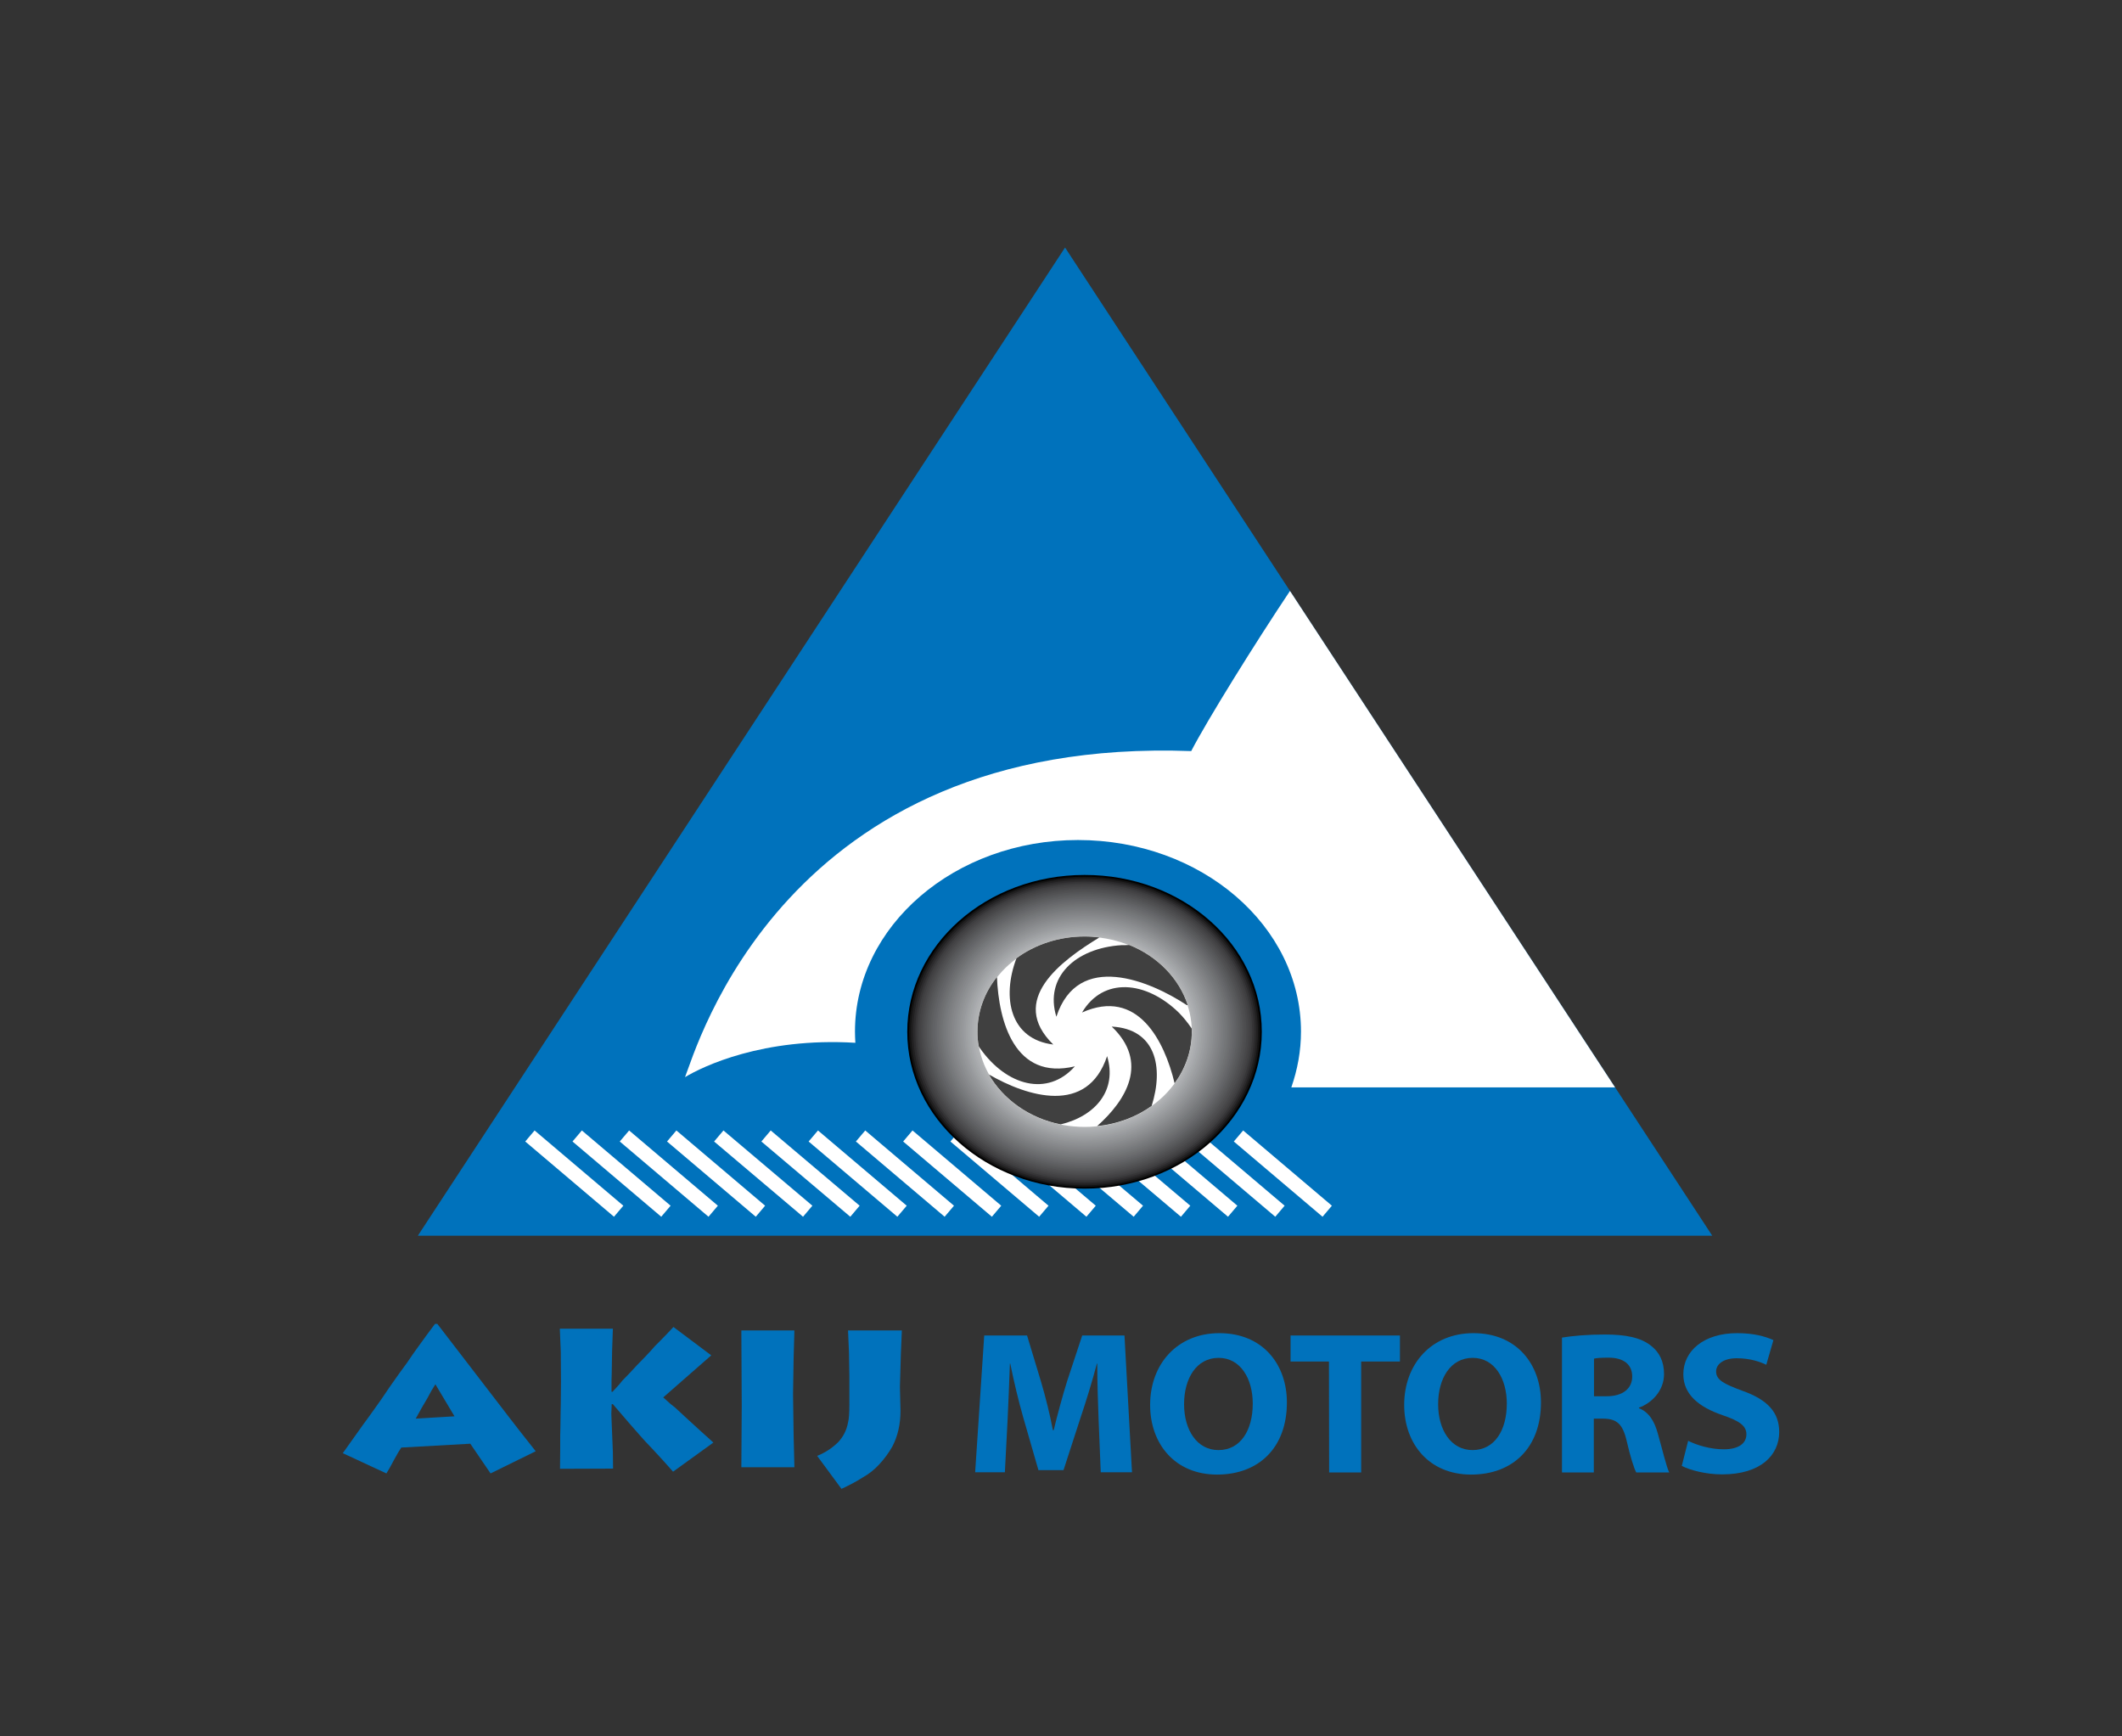 <?xml version="1.0" encoding="utf-8"?>
<!-- Generator: Adobe Illustrator 26.0.3, SVG Export Plug-In . SVG Version: 6.00 Build 0)  -->
<svg version="1.0" id="Layer_1" xmlns="http://www.w3.org/2000/svg" xmlns:xlink="http://www.w3.org/1999/xlink" x="0px" y="0px"
	 viewBox="0 0 110 90" style="enable-background:new 0 0 110 90;" xml:space="preserve">
<rect x="0" y="0" width="110" height="90" fill="#333333" stroke="none"/>
<style type="text/css">
	.st0{fill:#0072BC;}
	.st1{fill:none;stroke:#FFFFFF;stroke-width:0.75;}
	.st2{fill:#FFFFFF;}
	.st3{fill:#131313;}
	.st4{fill:#212021;}
	.st5{fill:#2C2B2D;}
	.st6{fill:#363537;}
	.st7{fill:#3E3E40;}
	.st8{fill:#444345;}
	.st9{fill:#48484A;}
	.st10{fill:#4D4D4F;}
	.st11{fill:#515153;}
	.st12{fill:#555658;}
	.st13{fill:#595A5C;}
	.st14{fill:#5D5E60;}
	.st15{fill:#616265;}
	.st16{fill:#656669;}
	.st17{fill:#696A6D;}
	.st18{fill:#6D6E70;}
	.st19{fill:#707274;}
	.st20{fill:#747678;}
	.st21{fill:#77797C;}
	.st22{fill:#7B7D7F;}
	.st23{fill:#7F8083;}
	.st24{fill:#828486;}
	.st25{fill:#86878A;}
	.st26{fill:#898B8E;}
	.st27{fill:#8D8F91;}
	.st28{fill:#909295;}
	.st29{fill:#949698;}
	.st30{fill:#97999C;}
	.st31{fill:#9B9DA0;}
	.st32{fill:#9FA1A3;}
	.st33{fill:#A2A5A7;}
	.st34{fill:#A6A8AB;}
	.st35{fill:#AAACAF;}
	.st36{fill:#AEB0B2;}
	.st37{fill:#B2B4B6;}
	.st38{fill:#B6B8BA;}
	.st39{opacity:0.75;}
</style>
<g>
	<polygon class="st0" points="21.66,64.05 55.21,12.83 88.76,64.05 	"/>
	<g>
		<line class="st1" x1="27.47" y1="58.88" x2="32.07" y2="62.78"/>
		<line class="st1" x1="29.92" y1="58.88" x2="34.52" y2="62.78"/>
		<line class="st1" x1="32.37" y1="58.88" x2="36.97" y2="62.78"/>
		<line class="st1" x1="34.82" y1="58.88" x2="39.42" y2="62.78"/>
		<line class="st1" x1="37.26" y1="58.88" x2="41.87" y2="62.78"/>
		<line class="st1" x1="39.71" y1="58.88" x2="44.32" y2="62.78"/>
		<line class="st1" x1="42.16" y1="58.88" x2="46.76" y2="62.78"/>
		<line class="st1" x1="44.61" y1="58.88" x2="49.21" y2="62.78"/>
		<line class="st1" x1="47.06" y1="58.88" x2="51.66" y2="62.78"/>
		<line class="st1" x1="49.51" y1="58.88" x2="54.11" y2="62.78"/>
		<line class="st1" x1="51.96" y1="58.88" x2="56.56" y2="62.78"/>
		<line class="st1" x1="54.4" y1="58.88" x2="59.01" y2="62.78"/>
		<line class="st1" x1="56.85" y1="58.88" x2="61.46" y2="62.78"/>
		<line class="st1" x1="59.3" y1="58.88" x2="63.9" y2="62.78"/>
		<line class="st1" x1="61.75" y1="58.88" x2="66.35" y2="62.78"/>
		<line class="st1" x1="64.2" y1="58.88" x2="68.8" y2="62.78"/>
	</g>
	<g>
		<path class="st0" d="M21.89,72.92l0.26-0.44l0.21-0.39l0.21-0.34l0.99,1.66l-2.01,0.12L21.89,72.92z M20.03,76.37l0.19-0.32
			l0.21-0.39l0.19-0.34l0.18-0.29l3.58-0.2l1.05,1.54l2.34-1.15l-0.75-0.95l-0.59-0.76l-1.13-1.47l-1.43-1.86l-0.73-0.95l-0.47-0.61
			h-0.12l-0.44,0.59l-0.37,0.51l-0.33,0.46l-0.3,0.44l-0.43,0.59l-0.48,0.68l-0.4,0.59l-0.41,0.58l-0.28,0.39l-0.3,0.41l-1.04,1.46
			L20.03,76.37z"/>
		<path class="st0" d="M31.71,72.77l-0.02,0.51l0.04,1.02l0.02,0.48l0.02,0.49l0.01,0.85l-2.75,0.01l0.01-1.04V74.8v-0.4l0.01-0.41
			l0.01-0.71l0.01-0.54l0.01-1.12l-0.01-1.56l-0.05-1.19h2.75l-0.04,1.16l-0.02,1.19l-0.01,0.34v0.31v0.27h0.05l0.14-0.15l0.2-0.22
			l0.18-0.22l0.36-0.37l0.39-0.42l0.38-0.39l0.32-0.34l0.24-0.27l0.27-0.27l0.36-0.37l0.32-0.34l1.96,1.47l-2.49,2.18l0.38,0.34
			L35,72.96l0.55,0.51l0.7,0.64l0.73,0.66l-2.09,1.51l-0.48-0.54l-0.58-0.63l-0.37-0.39l-0.26-0.29l-0.21-0.24l-0.3-0.34l-0.92-1.07
			h-0.06V72.77z"/>
		<path class="st0" d="M38.43,68.96h2.75l-0.04,1.42l-0.03,1.88l0.03,2.15l0.04,1.64h-2.75l0.02-3.17L38.43,68.96z"/>
		<path class="st0" d="M43.96,68.96h2.79l-0.05,1.19l-0.05,1.73l0.03,1.24c0,0.7-0.14,1.31-0.42,1.85c-0.18,0.32-0.41,0.64-0.7,0.95
			c-0.24,0.26-0.52,0.48-0.84,0.66c-0.36,0.23-0.73,0.42-1.1,0.59l-1.26-1.71c0.41-0.16,0.77-0.4,1.09-0.71
			c0.27-0.29,0.44-0.63,0.51-1.02c0.05-0.18,0.07-0.49,0.07-0.95v-1.46l-0.01-0.56l-0.01-0.66L43.96,68.96z"/>
	</g>
	<g>
		<path class="st0" d="M56.95,73.6c-0.03-0.85-0.07-1.87-0.07-2.92h-0.02c-0.24,0.91-0.55,1.92-0.83,2.75l-0.9,2.77h-1.3l-0.79-2.74
			c-0.24-0.84-0.48-1.84-0.67-2.78h-0.02c-0.03,0.96-0.08,2.05-0.12,2.94l-0.14,2.69h-1.54l0.47-7.09h2.22l0.72,2.38
			c0.24,0.81,0.46,1.69,0.62,2.53h0.04c0.2-0.82,0.45-1.75,0.7-2.55l0.78-2.36h2.19l0.39,7.09h-1.62L56.95,73.6z"/>
		<path class="st0" d="M63.09,76.43c-2.18,0-3.47-1.59-3.47-3.61c0-2.13,1.42-3.72,3.59-3.72c2.26,0,3.5,1.63,3.5,3.59
			C66.71,75.03,65.26,76.43,63.09,76.43C63.1,76.43,63.09,76.43,63.09,76.43z M63.17,75.16c1.13,0,1.77-1.02,1.77-2.41
			c0-1.27-0.62-2.37-1.77-2.37c-1.15,0-1.79,1.07-1.79,2.4c0,1.34,0.67,2.38,1.78,2.38C63.16,75.16,63.17,75.16,63.17,75.16z"/>
		<path class="st0" d="M68.89,70.57H66.9v-1.35h5.67v1.35h-2.01v5.75H68.9L68.89,70.57L68.89,70.57z"/>
		<path class="st0" d="M76.26,76.43c-2.18,0-3.47-1.59-3.47-3.61c0-2.13,1.42-3.72,3.59-3.72c2.26,0,3.5,1.63,3.5,3.59
			C79.88,75.03,78.43,76.43,76.26,76.43C76.27,76.43,76.26,76.43,76.26,76.43z M76.34,75.16c1.13,0,1.77-1.02,1.77-2.41
			c0-1.27-0.62-2.37-1.77-2.37c-1.15,0-1.79,1.07-1.79,2.4c0,1.34,0.67,2.38,1.78,2.38C76.33,75.16,76.34,75.16,76.34,75.16z"/>
		<path class="st0" d="M80.97,69.33c0.54-0.09,1.32-0.16,2.22-0.16c1.09,0,1.86,0.16,2.38,0.57c0.45,0.34,0.69,0.83,0.69,1.48
			c0,0.89-0.67,1.52-1.3,1.74v0.03c0.51,0.2,0.8,0.66,0.98,1.32c0.23,0.81,0.45,1.74,0.59,2.01h-1.71c-0.11-0.2-0.3-0.78-0.5-1.65
			c-0.21-0.89-0.53-1.13-1.21-1.14h-0.49v2.79h-1.65V69.33z M82.63,72.37h0.66c0.83,0,1.32-0.4,1.32-1.02
			c0-0.64-0.46-0.98-1.23-0.98c-0.4,0-0.63,0.02-0.75,0.05V72.37z"/>
		<path class="st0" d="M87.51,74.68c0.44,0.22,1.14,0.44,1.85,0.44c0.77,0,1.17-0.31,1.17-0.78c0-0.43-0.35-0.69-1.24-0.99
			c-1.22-0.42-2.03-1.07-2.03-2.12c0-1.21,1.06-2.13,2.79-2.13c0.84,0,1.44,0.16,1.88,0.36l-0.37,1.28
			c-0.28-0.14-0.82-0.34-1.53-0.34c-0.72,0-1.07,0.33-1.07,0.68c0,0.45,0.4,0.65,1.37,1.01c1.3,0.46,1.9,1.12,1.9,2.13
			c0,1.19-0.94,2.2-2.96,2.2c-0.84,0-1.67-0.22-2.09-0.44L87.51,74.68z"/>
	</g>
	<g>
		<path class="st2" d="M35.51,55.83c0.91-0.55,4.04-2.07,8.83-1.78c-0.01-0.19-0.02-0.38-0.02-0.58c0-5.48,5.18-9.93,11.56-9.93
			c6.39,0,11.56,4.45,11.56,9.93c0,1-0.18,1.97-0.5,2.89h16.78L66.87,30.63c-1.83,2.74-4.28,6.68-5.12,8.3
			C40.61,38.15,36.08,54.44,35.51,55.83z"/>
	</g>
	<g>
		<g>
			<path d="M65.41,53.48c0,4.49-4.11,8.13-9.19,8.13c-5.07,0-9.19-3.64-9.19-8.13s4.11-8.13,9.19-8.13
				C61.3,45.34,65.41,48.98,65.41,53.48z"/>
			<path class="st3" d="M65.31,53.48c0,4.44-4.07,8.04-9.09,8.04s-9.09-3.6-9.09-8.04s4.07-8.04,9.09-8.04
				C61.24,45.43,65.31,49.03,65.31,53.48z"/>
			<path class="st4" d="M65.21,53.48c0,4.39-4.02,7.96-8.99,7.96c-4.96,0-8.99-3.56-8.99-7.96c0-4.39,4.02-7.96,8.99-7.96
				S65.21,49.08,65.21,53.48z"/>
			<path class="st5" d="M65.11,53.48c0,4.34-3.98,7.87-8.89,7.87s-8.88-3.52-8.88-7.87c0-4.34,3.98-7.87,8.88-7.87
				C61.13,45.61,65.11,49.13,65.11,53.48z"/>
			<path class="st6" d="M65.01,53.48c0,4.3-3.93,7.78-8.78,7.78s-8.78-3.48-8.78-7.78s3.93-7.78,8.78-7.78S65.01,49.18,65.01,53.48z
				"/>
			<path class="st7" d="M64.91,53.48c0,4.25-3.89,7.69-8.68,7.69c-4.8,0-8.68-3.44-8.68-7.69s3.89-7.69,8.68-7.69
				S64.91,49.23,64.91,53.48z"/>
			<path class="st8" d="M64.81,53.48c0,4.2-3.84,7.6-8.58,7.6s-8.58-3.4-8.58-7.6s3.84-7.6,8.58-7.6
				C60.96,45.88,64.81,49.28,64.81,53.48z"/>
			<path class="st9" d="M64.71,53.48c0,4.15-3.8,7.51-8.48,7.51s-8.48-3.36-8.48-7.51s3.8-7.51,8.48-7.51
				C60.91,45.96,64.71,49.33,64.71,53.48z"/>
			<path class="st10" d="M64.61,53.48c0,4.1-3.75,7.42-8.38,7.42s-8.38-3.32-8.38-7.42s3.75-7.42,8.38-7.42
				C60.85,46.05,64.61,49.38,64.61,53.48z"/>
			<path class="st11" d="M64.5,53.48c0,4.05-3.71,7.33-8.28,7.33s-8.28-3.28-8.28-7.33s3.71-7.33,8.28-7.33
				C60.8,46.14,64.5,49.43,64.5,53.48z"/>
			<path class="st12" d="M64.4,53.48c0,4-3.66,7.24-8.18,7.24s-8.18-3.24-8.18-7.24s3.66-7.24,8.18-7.24
				C60.74,46.23,64.4,49.47,64.4,53.48z"/>
			<path class="st13" d="M64.3,53.48c0,3.95-3.62,7.15-8.08,7.15s-8.08-3.2-8.08-7.15s3.62-7.15,8.08-7.15
				C60.69,46.32,64.3,49.52,64.3,53.48z"/>
			<path class="st14" d="M64.2,53.48c0,3.9-3.57,7.07-7.98,7.07s-7.98-3.16-7.98-7.07c0-3.9,3.57-7.07,7.98-7.07
				S64.2,49.57,64.2,53.48z"/>
			<path class="st15" d="M64.1,53.48c0,3.85-3.53,6.98-7.88,6.98s-7.88-3.12-7.88-6.98c0-3.85,3.53-6.98,7.88-6.98
				S64.1,49.62,64.1,53.48z"/>
			<path class="st16" d="M64,53.48c0,3.8-3.48,6.89-7.77,6.89s-7.77-3.08-7.77-6.89c0-3.8,3.48-6.89,7.77-6.89S64,49.67,64,53.48z"
				/>
			<path class="st17" d="M63.9,53.48c0,3.75-3.44,6.8-7.67,6.8c-4.24,0-7.67-3.04-7.67-6.8c0-3.75,3.44-6.8,7.67-6.8
				S63.9,49.72,63.9,53.48z"/>
			<path class="st18" d="M63.8,53.48c0,3.71-3.39,6.71-7.57,6.71s-7.57-3-7.57-6.71s3.39-6.71,7.57-6.71S63.8,49.77,63.8,53.48z"/>
			<path class="st19" d="M63.7,53.48c0,3.66-3.35,6.62-7.47,6.62c-4.13,0-7.47-2.96-7.47-6.62s3.35-6.62,7.47-6.62
				C60.35,46.85,63.7,49.82,63.7,53.48z"/>
			<path class="st20" d="M63.6,53.48c0,3.61-3.3,6.53-7.37,6.53s-7.37-2.92-7.37-6.53c0-3.61,3.3-6.53,7.37-6.53
				C60.3,46.94,63.6,49.87,63.6,53.48z"/>
			<path class="st21" d="M63.49,53.48c0,3.56-3.25,6.44-7.27,6.44c-4.01,0-7.27-2.88-7.27-6.44c0-3.56,3.25-6.44,7.27-6.44
				C60.24,47.03,63.49,49.92,63.49,53.48z"/>
			<path class="st22" d="M63.39,53.48c0,3.51-3.21,6.35-7.17,6.35s-7.17-2.84-7.17-6.35s3.21-6.35,7.17-6.35
				C60.18,47.12,63.39,49.97,63.39,53.48z"/>
			<path class="st23" d="M63.29,53.48c0,3.46-3.16,6.26-7.07,6.26c-3.9,0-7.07-2.8-7.07-6.26c0-3.46,3.16-6.27,7.07-6.27
				C60.13,47.21,63.29,50.02,63.29,53.48z"/>
			<path class="st24" d="M63.19,53.48c0,3.41-3.12,6.18-6.97,6.18s-6.97-2.77-6.97-6.18s3.12-6.18,6.97-6.18
				S63.19,50.06,63.19,53.48z"/>
			<path class="st25" d="M63.09,53.48c0,3.36-3.07,6.09-6.87,6.09c-3.79,0-6.87-2.73-6.87-6.09s3.07-6.09,6.87-6.09
				S63.09,50.11,63.09,53.48z"/>
			<path class="st26" d="M62.99,53.48c0,3.31-3.03,6-6.77,6s-6.76-2.69-6.76-6s3.03-6,6.76-6C59.96,47.48,62.99,50.16,62.99,53.48z"
				/>
			<path class="st27" d="M62.89,53.48c0,3.26-2.98,5.91-6.66,5.91s-6.66-2.65-6.66-5.91s2.98-5.91,6.66-5.91
				S62.89,50.21,62.89,53.48z"/>
			<path class="st28" d="M62.79,53.48c0,3.21-2.94,5.82-6.56,5.82c-3.62,0-6.56-2.61-6.56-5.82s2.94-5.82,6.56-5.82
				C59.85,47.66,62.79,50.26,62.79,53.48z"/>
			<path class="st29" d="M62.69,53.48c0,3.17-2.89,5.73-6.46,5.73s-6.46-2.57-6.46-5.73c0-3.17,2.89-5.73,6.46-5.73
				C59.79,47.74,62.69,50.31,62.69,53.48z"/>
			<path class="st30" d="M62.59,53.48c0,3.12-2.85,5.64-6.36,5.64c-3.51,0-6.36-2.53-6.36-5.64c0-3.12,2.85-5.64,6.36-5.64
				C59.74,47.83,62.59,50.36,62.59,53.48z"/>
			<path class="st31" d="M62.49,53.48c0,3.07-2.8,5.55-6.26,5.55s-6.26-2.49-6.26-5.55c0-3.07,2.8-5.55,6.26-5.55
				C59.68,47.92,62.49,50.41,62.49,53.48z"/>
			<path class="st32" d="M62.38,53.48c0,3.02-2.76,5.46-6.16,5.46s-6.16-2.45-6.16-5.46c0-3.02,2.76-5.46,6.16-5.46
				C59.63,48.01,62.38,50.46,62.38,53.48z"/>
			<path class="st33" d="M62.28,53.48c0,2.97-2.71,5.38-6.06,5.38c-3.35,0-6.06-2.41-6.06-5.38s2.71-5.38,6.06-5.38
				S62.28,50.51,62.28,53.48z"/>
			<path class="st34" d="M62.18,53.48c0,2.92-2.67,5.29-5.96,5.29s-5.96-2.37-5.96-5.29s2.67-5.29,5.96-5.29
				C59.52,48.19,62.18,50.56,62.18,53.48z"/>
			<path class="st35" d="M62.08,53.48c0,2.87-2.62,5.2-5.86,5.2c-3.23,0-5.86-2.33-5.86-5.2s2.62-5.2,5.86-5.2
				C59.46,48.28,62.08,50.61,62.08,53.48z"/>
			<path class="st36" d="M61.98,53.48c0,2.82-2.58,5.11-5.76,5.11s-5.76-2.29-5.76-5.11s2.58-5.11,5.76-5.11
				S61.98,50.65,61.98,53.48z"/>
			<path class="st37" d="M61.88,53.48c0,2.77-2.53,5.02-5.65,5.02c-3.12,0-5.65-2.25-5.65-5.02s2.53-5.02,5.65-5.02
				C59.35,48.46,61.88,50.7,61.88,53.48z"/>
			<path class="st38" d="M61.78,53.48c0,2.72-2.49,4.93-5.55,4.93c-3.07,0-5.55-2.21-5.55-4.93s2.49-4.93,5.55-4.93
				C59.29,48.55,61.78,50.75,61.78,53.48z"/>
		</g>
		<path class="st2" d="M61.78,53.48c0,2.72-2.49,4.93-5.55,4.93c-3.07,0-5.55-2.21-5.55-4.93s2.49-4.93,5.55-4.93
			C59.29,48.55,61.78,50.75,61.78,53.48z"/>
		<g>
			<path class="st2" d="M55.72,55.27c-3.13,0.75-3.95-2.34-4.04-4.63c-0.64,0.8-1.01,1.78-1.01,2.84c0,0.26,0.02,0.52,0.07,0.76
				c0.02,0.03,0.04,0.06,0.06,0.09C52.17,56.28,54.3,56.87,55.72,55.27z"/>
			<path class="st2" d="M58.13,48.99c-2.38,0.15-4,1.66-3.37,3.71c1.12-3.43,4.85-1.86,6.75-0.61l0.06,0.01
				c-0.45-1.39-1.57-2.53-3.03-3.12C58.4,48.99,58.26,48.99,58.13,48.99z"/>
			<path class="st2" d="M54.6,54.14c-2.36-2.3,0.4-4.34,2.39-5.55c-0.25-0.03-0.5-0.05-0.76-0.05c-1.34,0-2.58,0.42-3.54,1.13
				C51.91,51.74,52.38,53.87,54.6,54.14z"/>
			<path class="st2" d="M57.39,54.74c-1.02,3.08-4.14,2.1-6.13,0.95c0.74,1.29,2.09,2.26,3.72,2.59
				C56.81,57.84,57.92,56.49,57.39,54.74z"/>
			<path class="st2" d="M57.63,53.21c1.94,1.85,0.77,3.8-0.76,5.16c1.07-0.11,2.04-0.48,2.83-1.05
				C60.34,55.29,59.9,53.33,57.63,53.21z"/>
			<path class="st2" d="M56.09,52.48c2.88-1.29,4.27,1.46,4.8,3.67c0.56-0.77,0.89-1.69,0.89-2.67c0-0.06,0-0.12-0.01-0.18
				c-0.2-0.29-0.42-0.57-0.67-0.82C59.39,50.82,57.18,50.64,56.09,52.48z"/>
		</g>
		<g>
			<g>
				<g>
					<path class="st2" d="M55.72,55.27c-3.13,0.75-3.95-2.34-4.04-4.63c-0.64,0.8-1.01,1.78-1.01,2.84c0,0.26,0.02,0.52,0.07,0.76
						c0.02,0.03,0.04,0.06,0.06,0.09C52.17,56.28,54.3,56.87,55.72,55.27z"/>
					<path class="st2" d="M58.13,48.99c-2.38,0.15-4,1.66-3.37,3.71c1.12-3.43,4.85-1.86,6.75-0.61l0.06,0.01
						c-0.45-1.39-1.57-2.53-3.03-3.12C58.4,48.99,58.26,48.99,58.13,48.99z"/>
					<path class="st2" d="M54.6,54.14c-2.36-2.3,0.4-4.34,2.39-5.55c-0.25-0.03-0.5-0.05-0.76-0.05c-1.34,0-2.58,0.42-3.54,1.13
						C51.91,51.74,52.38,53.87,54.6,54.14z"/>
					<path class="st2" d="M57.39,54.74c-1.02,3.08-4.14,2.1-6.13,0.95c0.74,1.29,2.09,2.26,3.72,2.59
						C56.81,57.84,57.92,56.49,57.39,54.74z"/>
					<path class="st2" d="M57.63,53.21c1.94,1.85,0.77,3.8-0.76,5.16c1.07-0.11,2.04-0.48,2.83-1.05
						C60.34,55.29,59.9,53.33,57.63,53.21z"/>
					<path class="st2" d="M56.09,52.48c2.88-1.29,4.27,1.46,4.8,3.67c0.56-0.77,0.89-1.69,0.89-2.67c0-0.06,0-0.12-0.01-0.18
						c-0.2-0.29-0.42-0.57-0.67-0.82C59.39,50.82,57.18,50.64,56.09,52.48z"/>
				</g>
			</g>
			<g class="st39">
				<g>
					<path d="M55.72,55.27c-3.13,0.75-3.95-2.34-4.04-4.63c-0.64,0.8-1.01,1.78-1.01,2.84c0,0.26,0.02,0.52,0.07,0.76
						c0.02,0.03,0.04,0.06,0.06,0.09C52.17,56.28,54.3,56.87,55.72,55.27z"/>
					<path d="M58.13,48.99c-2.38,0.15-4,1.66-3.37,3.71c1.12-3.43,4.85-1.86,6.75-0.61l0.06,0.01c-0.45-1.39-1.57-2.53-3.03-3.12
						C58.4,48.99,58.26,48.99,58.13,48.99z"/>
					<path d="M54.6,54.14c-2.36-2.3,0.4-4.34,2.39-5.55c-0.25-0.03-0.5-0.05-0.76-0.05c-1.34,0-2.58,0.42-3.54,1.13
						C51.91,51.74,52.38,53.87,54.6,54.14z"/>
					<path d="M57.39,54.74c-1.02,3.08-4.14,2.1-6.13,0.95c0.74,1.29,2.09,2.26,3.72,2.59C56.81,57.84,57.92,56.49,57.39,54.74z"/>
					<path d="M57.63,53.21c1.94,1.85,0.77,3.8-0.76,5.16c1.07-0.11,2.04-0.48,2.83-1.05C60.34,55.29,59.9,53.33,57.63,53.21z"/>
					<path d="M56.09,52.48c2.88-1.29,4.27,1.46,4.8,3.67c0.56-0.77,0.89-1.69,0.89-2.67c0-0.06,0-0.12-0.01-0.18
						c-0.2-0.29-0.42-0.57-0.67-0.82C59.39,50.82,57.18,50.64,56.09,52.48z"/>
				</g>
			</g>
		</g>
	</g>
</g>
</svg>
